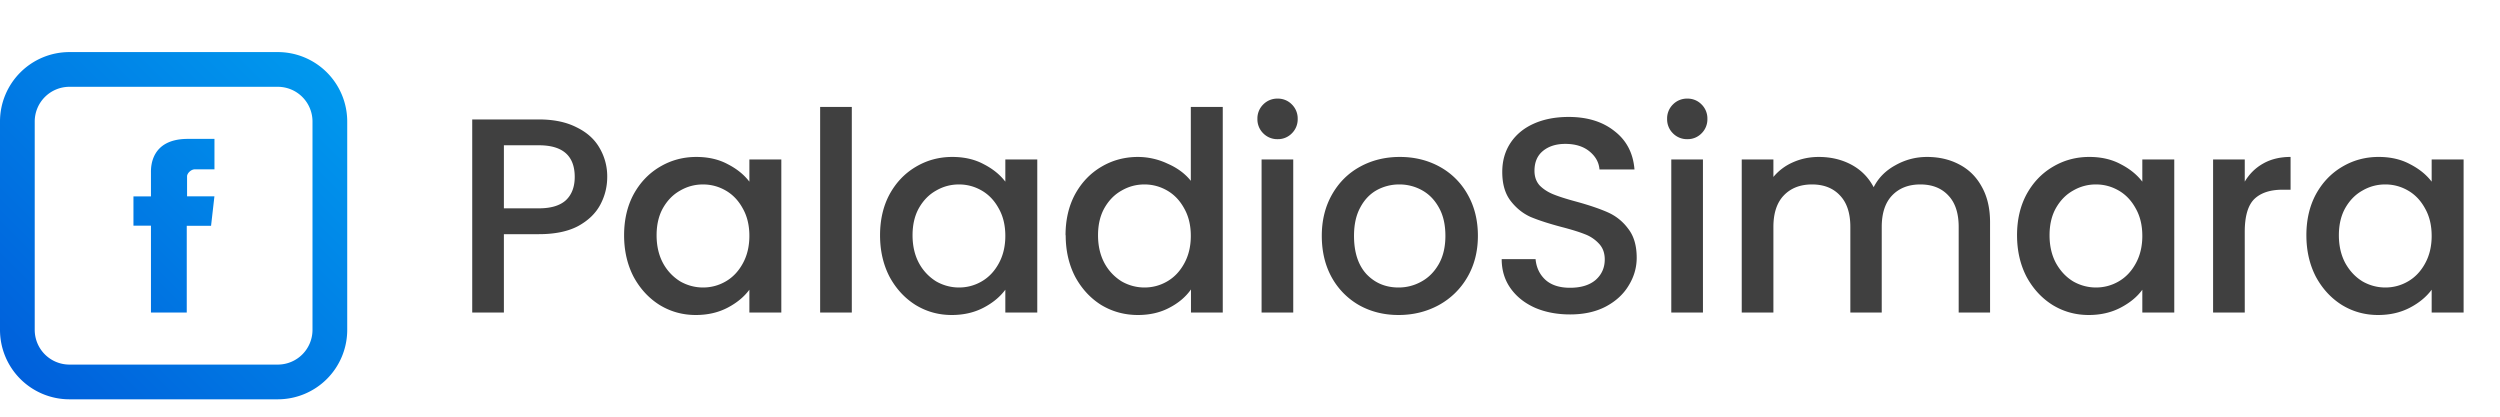 <svg xmlns="http://www.w3.org/2000/svg" width="144" height="24" fill="none" xmlns:v="https://vecta.io/nano"><path d="M34.976 10.192c0 .565-.133 1.1-.4 1.6s-.693.912-1.28 1.232c-.587.31-1.34.464-2.256.464h-2.016V18H27.2V6.88h3.84c.853 0 1.573.15 2.16.448.597.288 1.04.683 1.328 1.184a3.22 3.22 0 0 1 .448 1.68zM31.04 12c.693 0 1.21-.155 1.552-.464.34-.32.512-.768.512-1.344 0-1.216-.688-1.824-2.064-1.824h-2.016V12h2.016zm4.908 1.552c0-.885.18-1.67.544-2.352.373-.683.875-1.21 1.504-1.584.64-.384 1.344-.576 2.112-.576.693 0 1.296.14 1.808.416.523.267.94.603 1.248 1.008v-1.28h1.84V18h-1.84v-1.312c-.31.416-.73.763-1.264 1.04s-1.14.416-1.824.416c-.757 0-1.45-.192-2.08-.576-.63-.395-1.13-.94-1.504-1.632-.363-.704-.544-1.5-.544-2.384zm7.216.032c0-.608-.128-1.136-.384-1.584-.245-.448-.57-.79-.976-1.024s-.843-.352-1.312-.352-.907.117-1.312.352c-.405.224-.736.56-.992 1.008-.245.437-.368.96-.368 1.568s.123 1.14.368 1.6a2.79 2.79 0 0 0 .992 1.056 2.63 2.63 0 0 0 1.312.352c.47 0 .907-.117 1.312-.352s.73-.576.976-1.024c.256-.46.384-.992.384-1.6zm5.9-7.424V18H47.24V6.16h1.824zm1.627 7.392c0-.885.18-1.67.544-2.352.373-.683.875-1.21 1.504-1.584.64-.384 1.344-.576 2.112-.576.693 0 1.296.14 1.808.416.523.267.94.603 1.248 1.008v-1.28h1.84V18h-1.84v-1.312c-.31.416-.73.763-1.264 1.04s-1.14.416-1.824.416c-.757 0-1.45-.192-2.08-.576-.63-.395-1.13-.94-1.504-1.632-.363-.704-.544-1.5-.544-2.384zm7.216.032c0-.608-.128-1.136-.384-1.584-.245-.448-.57-.79-.976-1.024s-.843-.352-1.312-.352-.907.117-1.312.352c-.405.224-.736.56-.992 1.008-.245.437-.368.96-.368 1.568s.123 1.14.368 1.6a2.79 2.79 0 0 0 .992 1.056 2.63 2.63 0 0 0 1.312.352c.47 0 .907-.117 1.312-.352s.73-.576.976-1.024c.256-.46.384-.992.384-1.6zm3.468-.032c0-.885.18-1.67.544-2.352.373-.683.875-1.21 1.504-1.584.64-.384 1.35-.576 2.128-.576a4.01 4.01 0 0 1 1.696.384c.565.245 1.013.576 1.344.992V6.16h1.84V18H68.6v-1.328c-.3.427-.715.78-1.248 1.056-.523.277-1.125.416-1.808.416-.768 0-1.472-.192-2.112-.576-.63-.395-1.13-.94-1.504-1.632-.363-.704-.544-1.5-.544-2.384zm7.216.032c0-.608-.128-1.136-.384-1.584-.245-.448-.57-.79-.976-1.024s-.843-.352-1.312-.352-.907.117-1.312.352c-.405.224-.736.56-.992 1.008-.245.437-.368.96-.368 1.568s.123 1.14.368 1.6a2.79 2.79 0 0 0 .992 1.056 2.63 2.63 0 0 0 1.312.352c.47 0 .907-.117 1.312-.352s.73-.576.976-1.024c.256-.46.384-.992.384-1.6zm5.004-5.568a1.13 1.13 0 0 1-.832-.336 1.13 1.13 0 0 1-.336-.832 1.13 1.13 0 0 1 .336-.832 1.13 1.13 0 0 1 .832-.336 1.11 1.11 0 0 1 .816.336 1.13 1.13 0 0 1 .336.832 1.13 1.13 0 0 1-.336.832 1.11 1.11 0 0 1-.816.336zm.896 1.168V18h-1.824V9.184H74.5zm6.06 8.96c-.832 0-1.584-.187-2.256-.56a4.15 4.15 0 0 1-1.584-1.6c-.384-.693-.576-1.493-.576-2.4 0-.896.197-1.69.592-2.384s.933-1.227 1.616-1.6 1.445-.56 2.288-.56 1.605.187 2.288.56a4.09 4.09 0 0 1 1.616 1.6c.395.693.592 1.488.592 2.384s-.203 1.69-.608 2.384a4.25 4.25 0 0 1-1.664 1.616c-.693.373-1.46.56-2.304.56zm0-1.584a2.67 2.67 0 0 0 1.312-.336c.416-.224.752-.56 1.008-1.008s.384-.992.384-1.632-.123-1.18-.368-1.616c-.245-.448-.57-.784-.976-1.008a2.67 2.67 0 0 0-1.312-.336 2.67 2.67 0 0 0-1.312.336c-.395.224-.71.56-.944 1.008-.235.437-.352.976-.352 1.616 0 .95.24 1.685.72 2.208.49.512 1.104.768 1.84.768zm9.883 1.552c-.747 0-1.42-.128-2.016-.384-.597-.267-1.067-.64-1.408-1.12s-.512-1.04-.512-1.68h1.952c.043.48.23.875.56 1.184.34.31.816.464 1.424.464.63 0 1.12-.15 1.472-.448.352-.31.528-.704.528-1.184 0-.373-.112-.677-.336-.912a2.11 2.11 0 0 0-.816-.544c-.32-.128-.768-.267-1.344-.416-.725-.192-1.317-.384-1.776-.576-.448-.203-.832-.512-1.152-.928s-.48-.97-.48-1.664c0-.64.16-1.2.48-1.68s.768-.848 1.344-1.104 1.243-.384 2-.384c1.077 0 1.957.272 2.64.816.693.533 1.077 1.27 1.152 2.208h-2.016c-.032-.405-.224-.752-.576-1.04s-.816-.432-1.392-.432c-.523 0-.95.133-1.28.4s-.496.65-.496 1.152c0 .34.1.624.304.848.213.213.48.384.8.512s.757.267 1.312.416c.736.203 1.333.405 1.792.608a2.9 2.9 0 0 1 1.184.944c.33.416.496.976.496 1.68 0 .565-.155 1.1-.464 1.6-.3.5-.74.907-1.328 1.216-.576.3-1.26.448-2.048.448zm6.76-10.096a1.13 1.13 0 0 1-.832-.336 1.13 1.13 0 0 1-.336-.832 1.13 1.13 0 0 1 .336-.832 1.13 1.13 0 0 1 .832-.336 1.11 1.11 0 0 1 .816.336 1.13 1.13 0 0 1 .336.832 1.13 1.13 0 0 1-.336.832 1.11 1.11 0 0 1-.816.336zm.896 1.168V18h-1.824V9.184h1.824zm12.906-.144c.694 0 1.312.144 1.856.432.555.288.987.715 1.296 1.28.32.565.48 1.248.48 2.048V18h-1.808v-4.928c0-.79-.197-1.392-.592-1.808-.394-.427-.933-.64-1.616-.64s-1.226.213-1.632.64c-.394.416-.592 1.02-.592 1.808V18h-1.808v-4.928c0-.79-.197-1.392-.592-1.808-.394-.427-.933-.64-1.616-.64s-1.226.213-1.632.64c-.394.416-.592 1.02-.592 1.808V18h-1.824V9.184h1.824v1.008a3.04 3.04 0 0 1 1.136-.848c.46-.203.95-.304 1.472-.304.704 0 1.334.15 1.888.448s.982.73 1.28 1.296c.267-.533.683-.955 1.248-1.264.566-.32 1.174-.48 1.824-.48zm5.186 4.512c0-.885.18-1.67.544-2.352.373-.683.874-1.21 1.504-1.584.64-.384 1.344-.576 2.112-.576.693 0 1.296.14 1.808.416.522.267.938.603 1.248 1.008v-1.28h1.84V18h-1.84v-1.312c-.3.416-.73.763-1.264 1.04s-1.142.416-1.824.416c-.758 0-1.45-.192-2.08-.576-.63-.395-1.13-.94-1.504-1.632-.363-.704-.544-1.5-.544-2.384zm7.216.032c0-.608-.128-1.136-.384-1.584-.246-.448-.57-.79-.976-1.024s-.843-.352-1.312-.352a2.57 2.57 0 0 0-1.312.352c-.406.224-.736.56-.992 1.008-.246.437-.368.96-.368 1.568s.122 1.14.368 1.6c.256.46.586.81.992 1.056a2.63 2.63 0 0 0 1.312.352c.47 0 .906-.117 1.312-.352s.73-.576.976-1.024c.256-.46.384-.992.384-1.6zm5.9-3.12c.267-.448.62-.795 1.056-1.04.448-.256.976-.384 1.584-.384v1.888h-.464c-.714 0-1.258.18-1.632.544-.362.363-.544.992-.544 1.888V18h-1.824V9.184h1.824v1.28zm3.55 3.088c0-.885.18-1.67.544-2.352.373-.683.875-1.21 1.504-1.584.64-.384 1.344-.576 2.112-.576.693 0 1.296.14 1.808.416.523.267.94.603 1.248 1.008v-1.28h1.84V18h-1.84v-1.312c-.31.416-.73.763-1.264 1.04s-1.14.416-1.824.416c-.757 0-1.45-.192-2.08-.576-.63-.395-1.13-.94-1.504-1.632-.363-.704-.544-1.5-.544-2.384zm7.216.032c0-.608-.128-1.136-.384-1.584-.245-.448-.57-.79-.976-1.024s-.843-.352-1.312-.352-.907.117-1.312.352c-.405.224-.736.56-.992 1.008-.245.437-.368.96-.368 1.568s.123 1.14.368 1.6c.256.46.587.81.992 1.056a2.63 2.63 0 0 0 1.312.352c.47 0 .907-.117 1.312-.352s.73-.576.976-1.024c.256-.46.384-.992.384-1.6z" fill="#000" fill-opacity=".75"/><path fill-rule="evenodd" d="M2.586 5.586A2 2 0 0 1 4 5h12a2 2 0 0 1 2 2v12a2 2 0 0 1-2 2H4a2 2 0 0 1-2-2V7a2 2 0 0 1 .586-1.414zM16 3H4a4 4 0 0 0-2.828 1.172A4 4 0 0 0 0 7v12a4 4 0 0 0 4 4h12a4 4 0 0 0 4-4V7a4 4 0 0 0-4-4zm-7.305 8.314V9.92C8.694 9.618 8.688 8 10.818 8h1.535v1.753h-1.128c-.224 0-.45.23-.45.404v1.15h1.576l-.194 1.7h-1.4V18H8.695v-5.003H7.687v-1.683h1.008z" fill="url(#A)"/><defs><linearGradient id="A" x1="20" y1="3" x2="0" y2="23" gradientUnits="userSpaceOnUse"><stop stop-color="#009cef"/><stop offset="1" stop-color="#005cda"/></linearGradient></defs></svg>